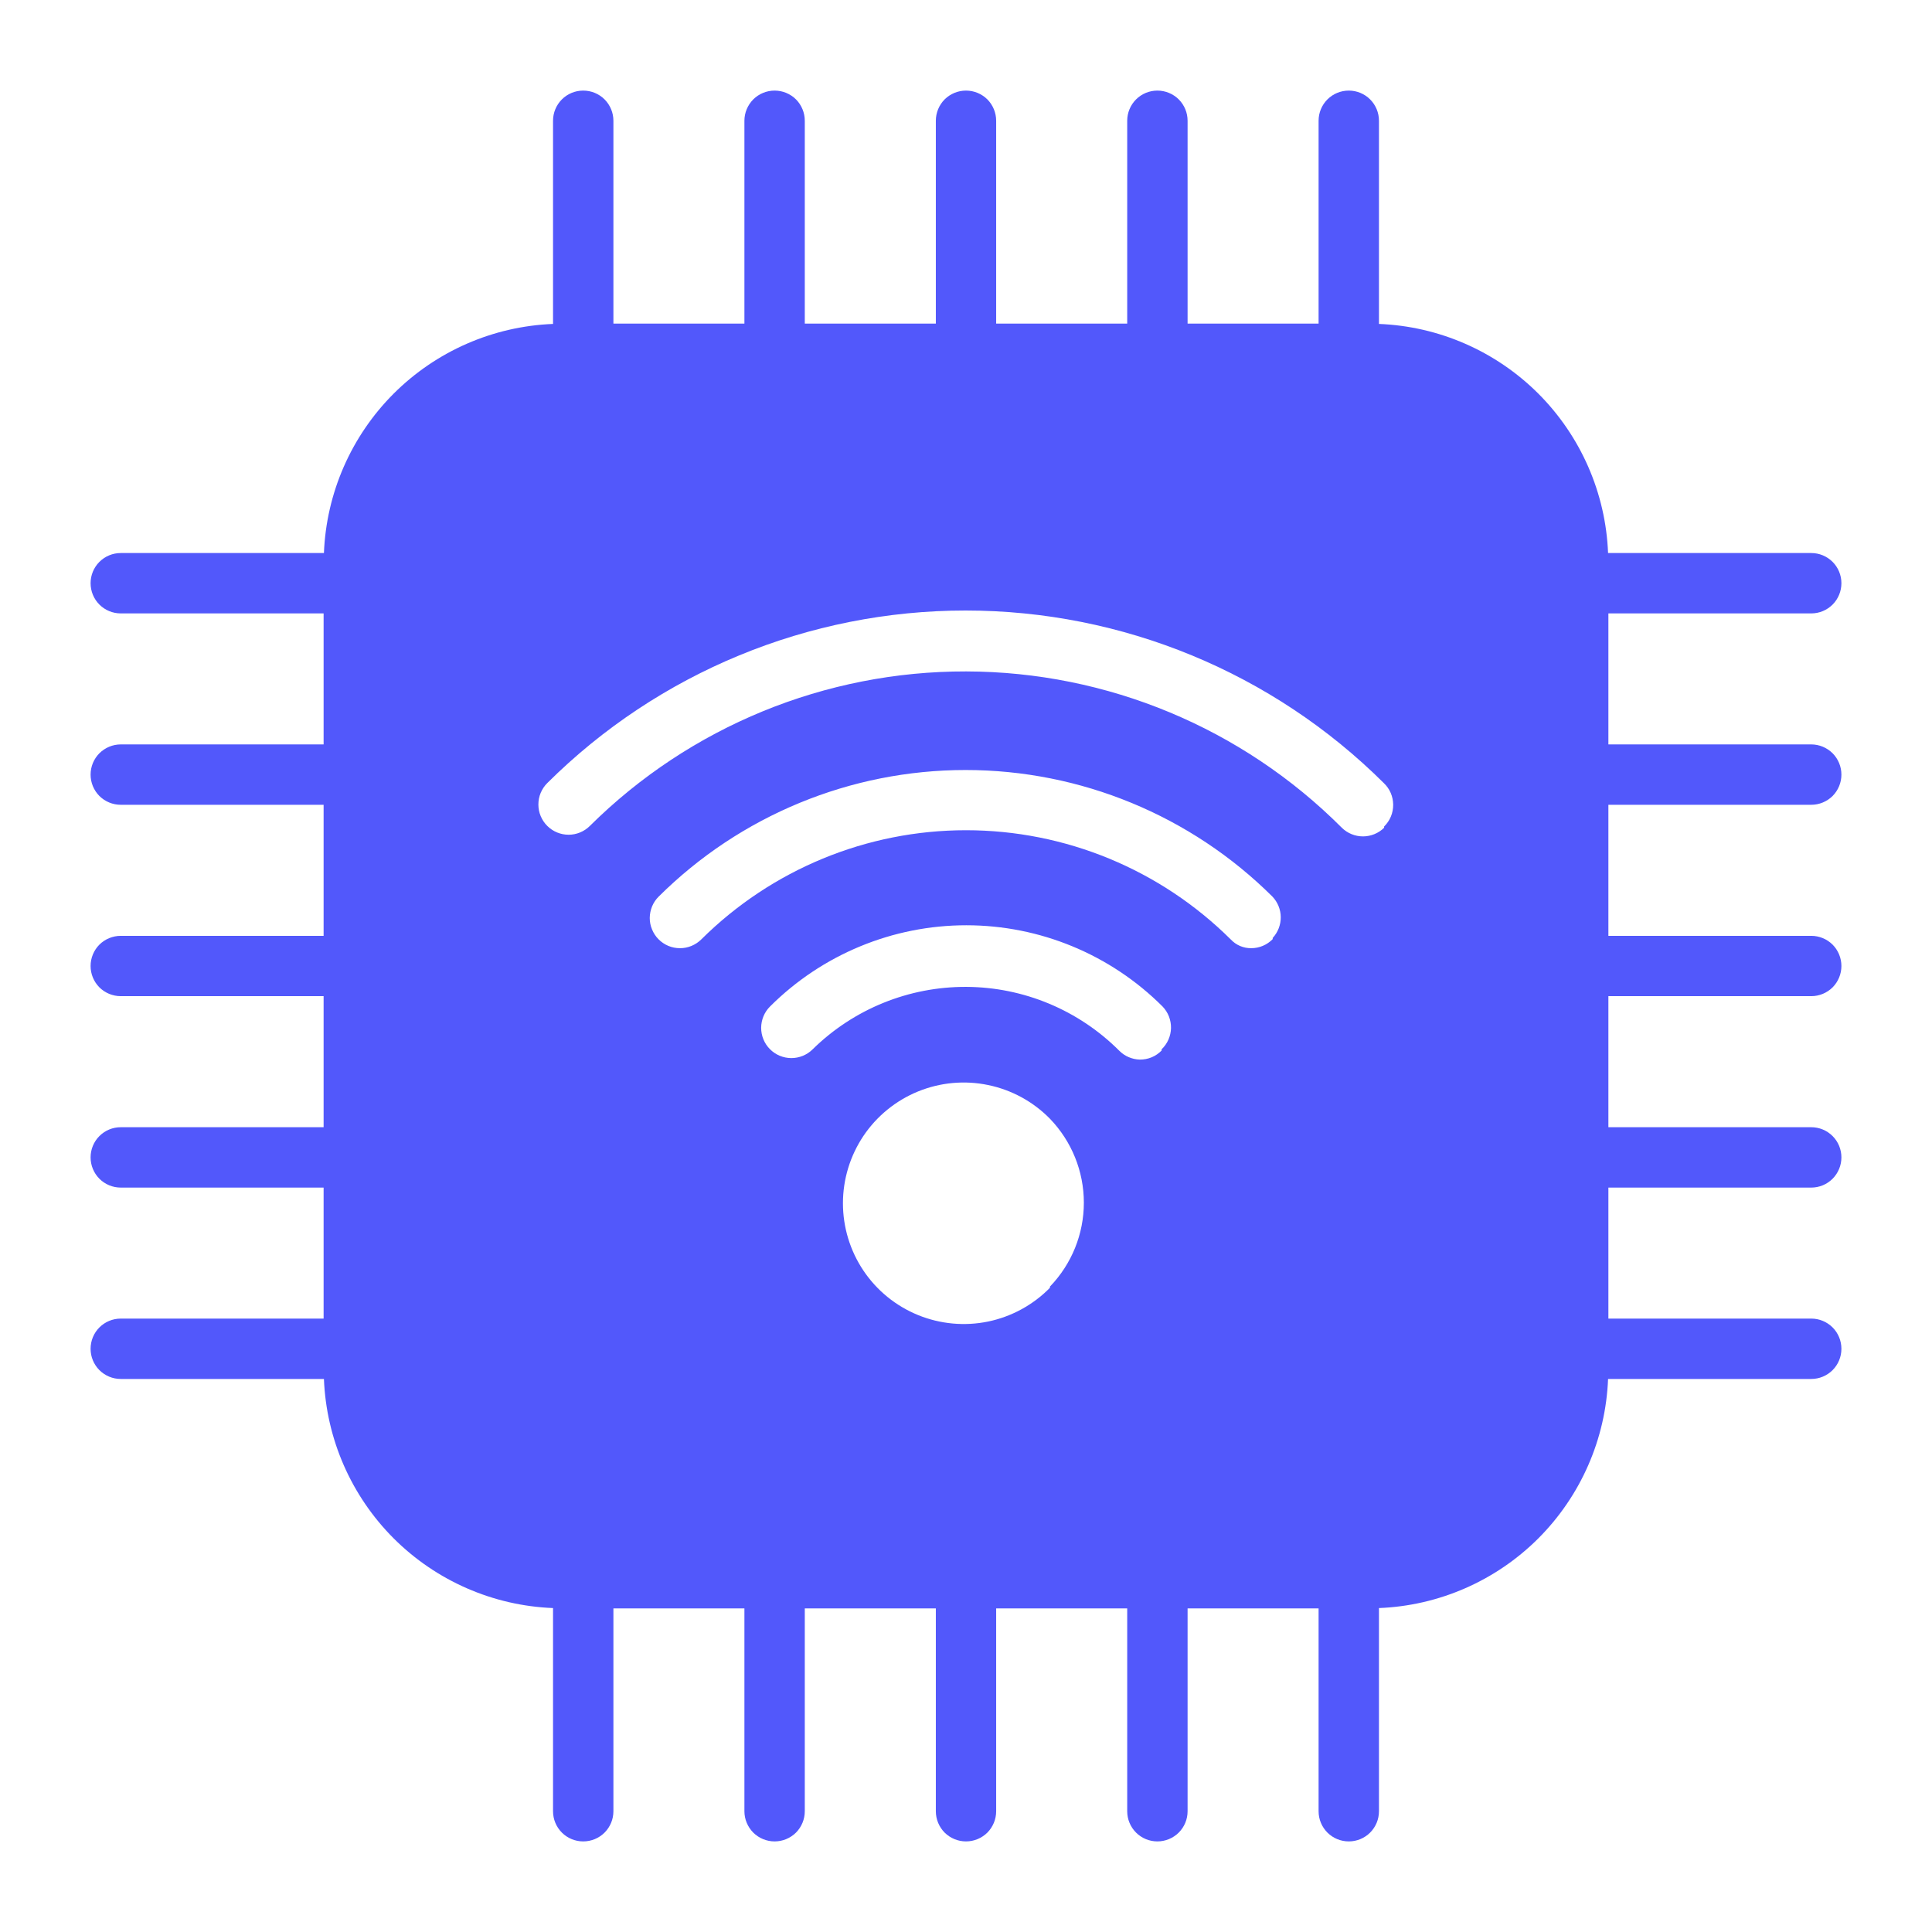 <?xml version="1.0" encoding="UTF-8"?> <svg xmlns="http://www.w3.org/2000/svg" width="36" height="36" viewBox="0 0 36 36" fill="none"><path d="M33.75 14.996C33.899 14.996 34.042 14.937 34.148 14.832C34.253 14.726 34.312 14.583 34.312 14.434C34.312 14.285 34.253 14.142 34.148 14.036C34.042 13.931 33.899 13.871 33.75 13.871H29.97V11.43H33.75C33.899 11.43 34.042 11.371 34.148 11.265C34.253 11.16 34.312 11.017 34.312 10.867C34.312 10.718 34.253 10.575 34.148 10.47C34.042 10.364 33.899 10.305 33.75 10.305H29.964C29.92 9.187 29.456 8.127 28.665 7.335C27.873 6.544 26.813 6.08 25.695 6.036V2.25C25.695 2.101 25.636 1.958 25.53 1.852C25.425 1.747 25.282 1.688 25.133 1.688C24.983 1.688 24.84 1.747 24.735 1.852C24.629 1.958 24.57 2.101 24.57 2.25V6.03H22.129V2.25C22.129 2.101 22.07 1.958 21.964 1.852C21.858 1.747 21.715 1.688 21.566 1.688C21.417 1.688 21.274 1.747 21.169 1.852C21.063 1.958 21.004 2.101 21.004 2.25V6.03H18.562V2.25C18.562 2.101 18.503 1.958 18.398 1.852C18.292 1.747 18.149 1.688 18 1.688C17.851 1.688 17.708 1.747 17.602 1.852C17.497 1.958 17.438 2.101 17.438 2.25V6.03H14.996V2.25C14.996 2.101 14.937 1.958 14.832 1.852C14.726 1.747 14.583 1.688 14.434 1.688C14.285 1.688 14.142 1.747 14.036 1.852C13.931 1.958 13.871 2.101 13.871 2.25V6.03H11.43V2.25C11.43 2.101 11.371 1.958 11.265 1.852C11.16 1.747 11.017 1.688 10.867 1.688C10.718 1.688 10.575 1.747 10.47 1.852C10.364 1.958 10.305 2.101 10.305 2.25V6.036C9.187 6.08 8.127 6.544 7.335 7.335C6.544 8.127 6.08 9.187 6.036 10.305H2.25C2.101 10.305 1.958 10.364 1.852 10.47C1.747 10.575 1.688 10.718 1.688 10.867C1.688 11.017 1.747 11.16 1.852 11.265C1.958 11.371 2.101 11.43 2.25 11.43H6.03V13.871H2.25C2.101 13.871 1.958 13.931 1.852 14.036C1.747 14.142 1.688 14.285 1.688 14.434C1.688 14.583 1.747 14.726 1.852 14.832C1.958 14.937 2.101 14.996 2.25 14.996H6.03V17.438H2.25C2.101 17.438 1.958 17.497 1.852 17.602C1.747 17.708 1.688 17.851 1.688 18C1.688 18.149 1.747 18.292 1.852 18.398C1.958 18.503 2.101 18.562 2.25 18.562H6.03V21.004H2.25C2.101 21.004 1.958 21.063 1.852 21.169C1.747 21.274 1.688 21.417 1.688 21.566C1.688 21.715 1.747 21.858 1.852 21.964C1.958 22.07 2.101 22.129 2.25 22.129H6.03V24.57H2.25C2.101 24.57 1.958 24.629 1.852 24.735C1.747 24.84 1.688 24.983 1.688 25.133C1.688 25.282 1.747 25.425 1.852 25.53C1.958 25.636 2.101 25.695 2.25 25.695H6.036C6.08 26.813 6.544 27.873 7.335 28.665C8.127 29.456 9.187 29.92 10.305 29.964V33.75C10.305 33.899 10.364 34.042 10.47 34.148C10.575 34.253 10.718 34.312 10.867 34.312C11.017 34.312 11.16 34.253 11.265 34.148C11.371 34.042 11.43 33.899 11.43 33.75V29.97H13.871V33.75C13.871 33.899 13.931 34.042 14.036 34.148C14.142 34.253 14.285 34.312 14.434 34.312C14.583 34.312 14.726 34.253 14.832 34.148C14.937 34.042 14.996 33.899 14.996 33.75V29.97H17.438V33.75C17.438 33.899 17.497 34.042 17.602 34.148C17.708 34.253 17.851 34.312 18 34.312C18.149 34.312 18.292 34.253 18.398 34.148C18.503 34.042 18.562 33.899 18.562 33.75V29.97H21.004V33.75C21.004 33.899 21.063 34.042 21.169 34.148C21.274 34.253 21.417 34.312 21.566 34.312C21.715 34.312 21.858 34.253 21.964 34.148C22.07 34.042 22.129 33.899 22.129 33.75V29.97H24.57V33.75C24.57 33.899 24.629 34.042 24.735 34.148C24.84 34.253 24.983 34.312 25.133 34.312C25.282 34.312 25.425 34.253 25.53 34.148C25.636 34.042 25.695 33.899 25.695 33.75V29.964C26.813 29.92 27.873 29.456 28.665 28.665C29.456 27.873 29.92 26.813 29.964 25.695H33.75C33.899 25.695 34.042 25.636 34.148 25.53C34.253 25.425 34.312 25.282 34.312 25.133C34.312 24.983 34.253 24.84 34.148 24.735C34.042 24.629 33.899 24.57 33.75 24.57H29.97V22.129H33.75C33.899 22.129 34.042 22.07 34.148 21.964C34.253 21.858 34.312 21.715 34.312 21.566C34.312 21.417 34.253 21.274 34.148 21.169C34.042 21.063 33.899 21.004 33.75 21.004H29.97V18.562H33.75C33.899 18.562 34.042 18.503 34.148 18.398C34.253 18.292 34.312 18.149 34.312 18C34.312 17.851 34.253 17.708 34.148 17.602C34.042 17.497 33.899 17.438 33.75 17.438H29.97V14.996H33.75ZM19.564 23.996C19.251 24.315 18.85 24.534 18.412 24.625C17.975 24.715 17.52 24.673 17.106 24.504C16.692 24.335 16.338 24.047 16.089 23.676C15.84 23.305 15.707 22.868 15.707 22.421C15.707 21.974 15.84 21.538 16.089 21.166C16.338 20.796 16.692 20.507 17.106 20.338C17.52 20.169 17.975 20.127 18.412 20.218C18.85 20.308 19.251 20.527 19.564 20.846C19.969 21.266 20.196 21.826 20.196 22.41C20.196 22.994 19.969 23.554 19.564 23.974V23.996ZM21.645 19.575C21.592 19.629 21.529 19.672 21.46 19.701C21.39 19.73 21.315 19.744 21.24 19.744C21.096 19.74 20.959 19.682 20.858 19.581C20.102 18.823 19.076 18.394 18.006 18.389C16.935 18.384 15.906 18.802 15.143 19.552C15.037 19.658 14.893 19.716 14.744 19.716C14.595 19.715 14.452 19.656 14.347 19.55C14.241 19.444 14.183 19.3 14.183 19.151C14.184 19.002 14.243 18.859 14.349 18.754C15.32 17.785 16.635 17.241 18.006 17.241C19.377 17.241 20.692 17.785 21.662 18.754C21.713 18.807 21.754 18.87 21.781 18.939C21.808 19.009 21.821 19.082 21.82 19.157C21.818 19.231 21.802 19.304 21.772 19.372C21.742 19.44 21.699 19.501 21.645 19.552V19.575ZM23.715 17.499C23.663 17.552 23.601 17.595 23.532 17.624C23.464 17.653 23.39 17.668 23.316 17.668C23.244 17.669 23.173 17.655 23.107 17.627C23.041 17.599 22.982 17.557 22.933 17.505C21.622 16.202 19.849 15.47 18 15.47C16.151 15.47 14.378 16.202 13.067 17.505C13.014 17.557 12.952 17.598 12.884 17.626C12.816 17.654 12.742 17.669 12.668 17.668C12.594 17.668 12.521 17.653 12.453 17.625C12.385 17.596 12.323 17.555 12.271 17.502C12.219 17.45 12.178 17.387 12.15 17.319C12.121 17.251 12.107 17.177 12.107 17.104C12.108 17.03 12.123 16.957 12.151 16.888C12.18 16.82 12.221 16.758 12.274 16.706C13.793 15.196 15.849 14.348 17.992 14.348C20.134 14.348 22.19 15.196 23.709 16.706C23.808 16.81 23.864 16.947 23.865 17.09C23.866 17.234 23.812 17.372 23.715 17.477V17.499ZM25.791 15.424C25.686 15.527 25.544 15.585 25.397 15.585C25.25 15.585 25.108 15.527 25.003 15.424C23.148 13.565 20.631 12.517 18.004 12.511C15.378 12.505 12.856 13.54 10.991 15.39C10.886 15.495 10.743 15.554 10.595 15.554C10.446 15.554 10.303 15.495 10.198 15.39C10.145 15.338 10.104 15.275 10.075 15.207C10.046 15.138 10.032 15.065 10.032 14.991C10.032 14.916 10.046 14.843 10.075 14.774C10.104 14.706 10.145 14.643 10.198 14.591C12.269 12.532 15.071 11.376 17.992 11.376C20.912 11.376 23.714 12.532 25.785 14.591C25.84 14.643 25.884 14.706 25.914 14.775C25.944 14.845 25.959 14.919 25.96 14.995C25.96 15.071 25.946 15.146 25.917 15.215C25.888 15.285 25.845 15.348 25.791 15.401V15.424Z" fill="#5258FB"></path></svg> 